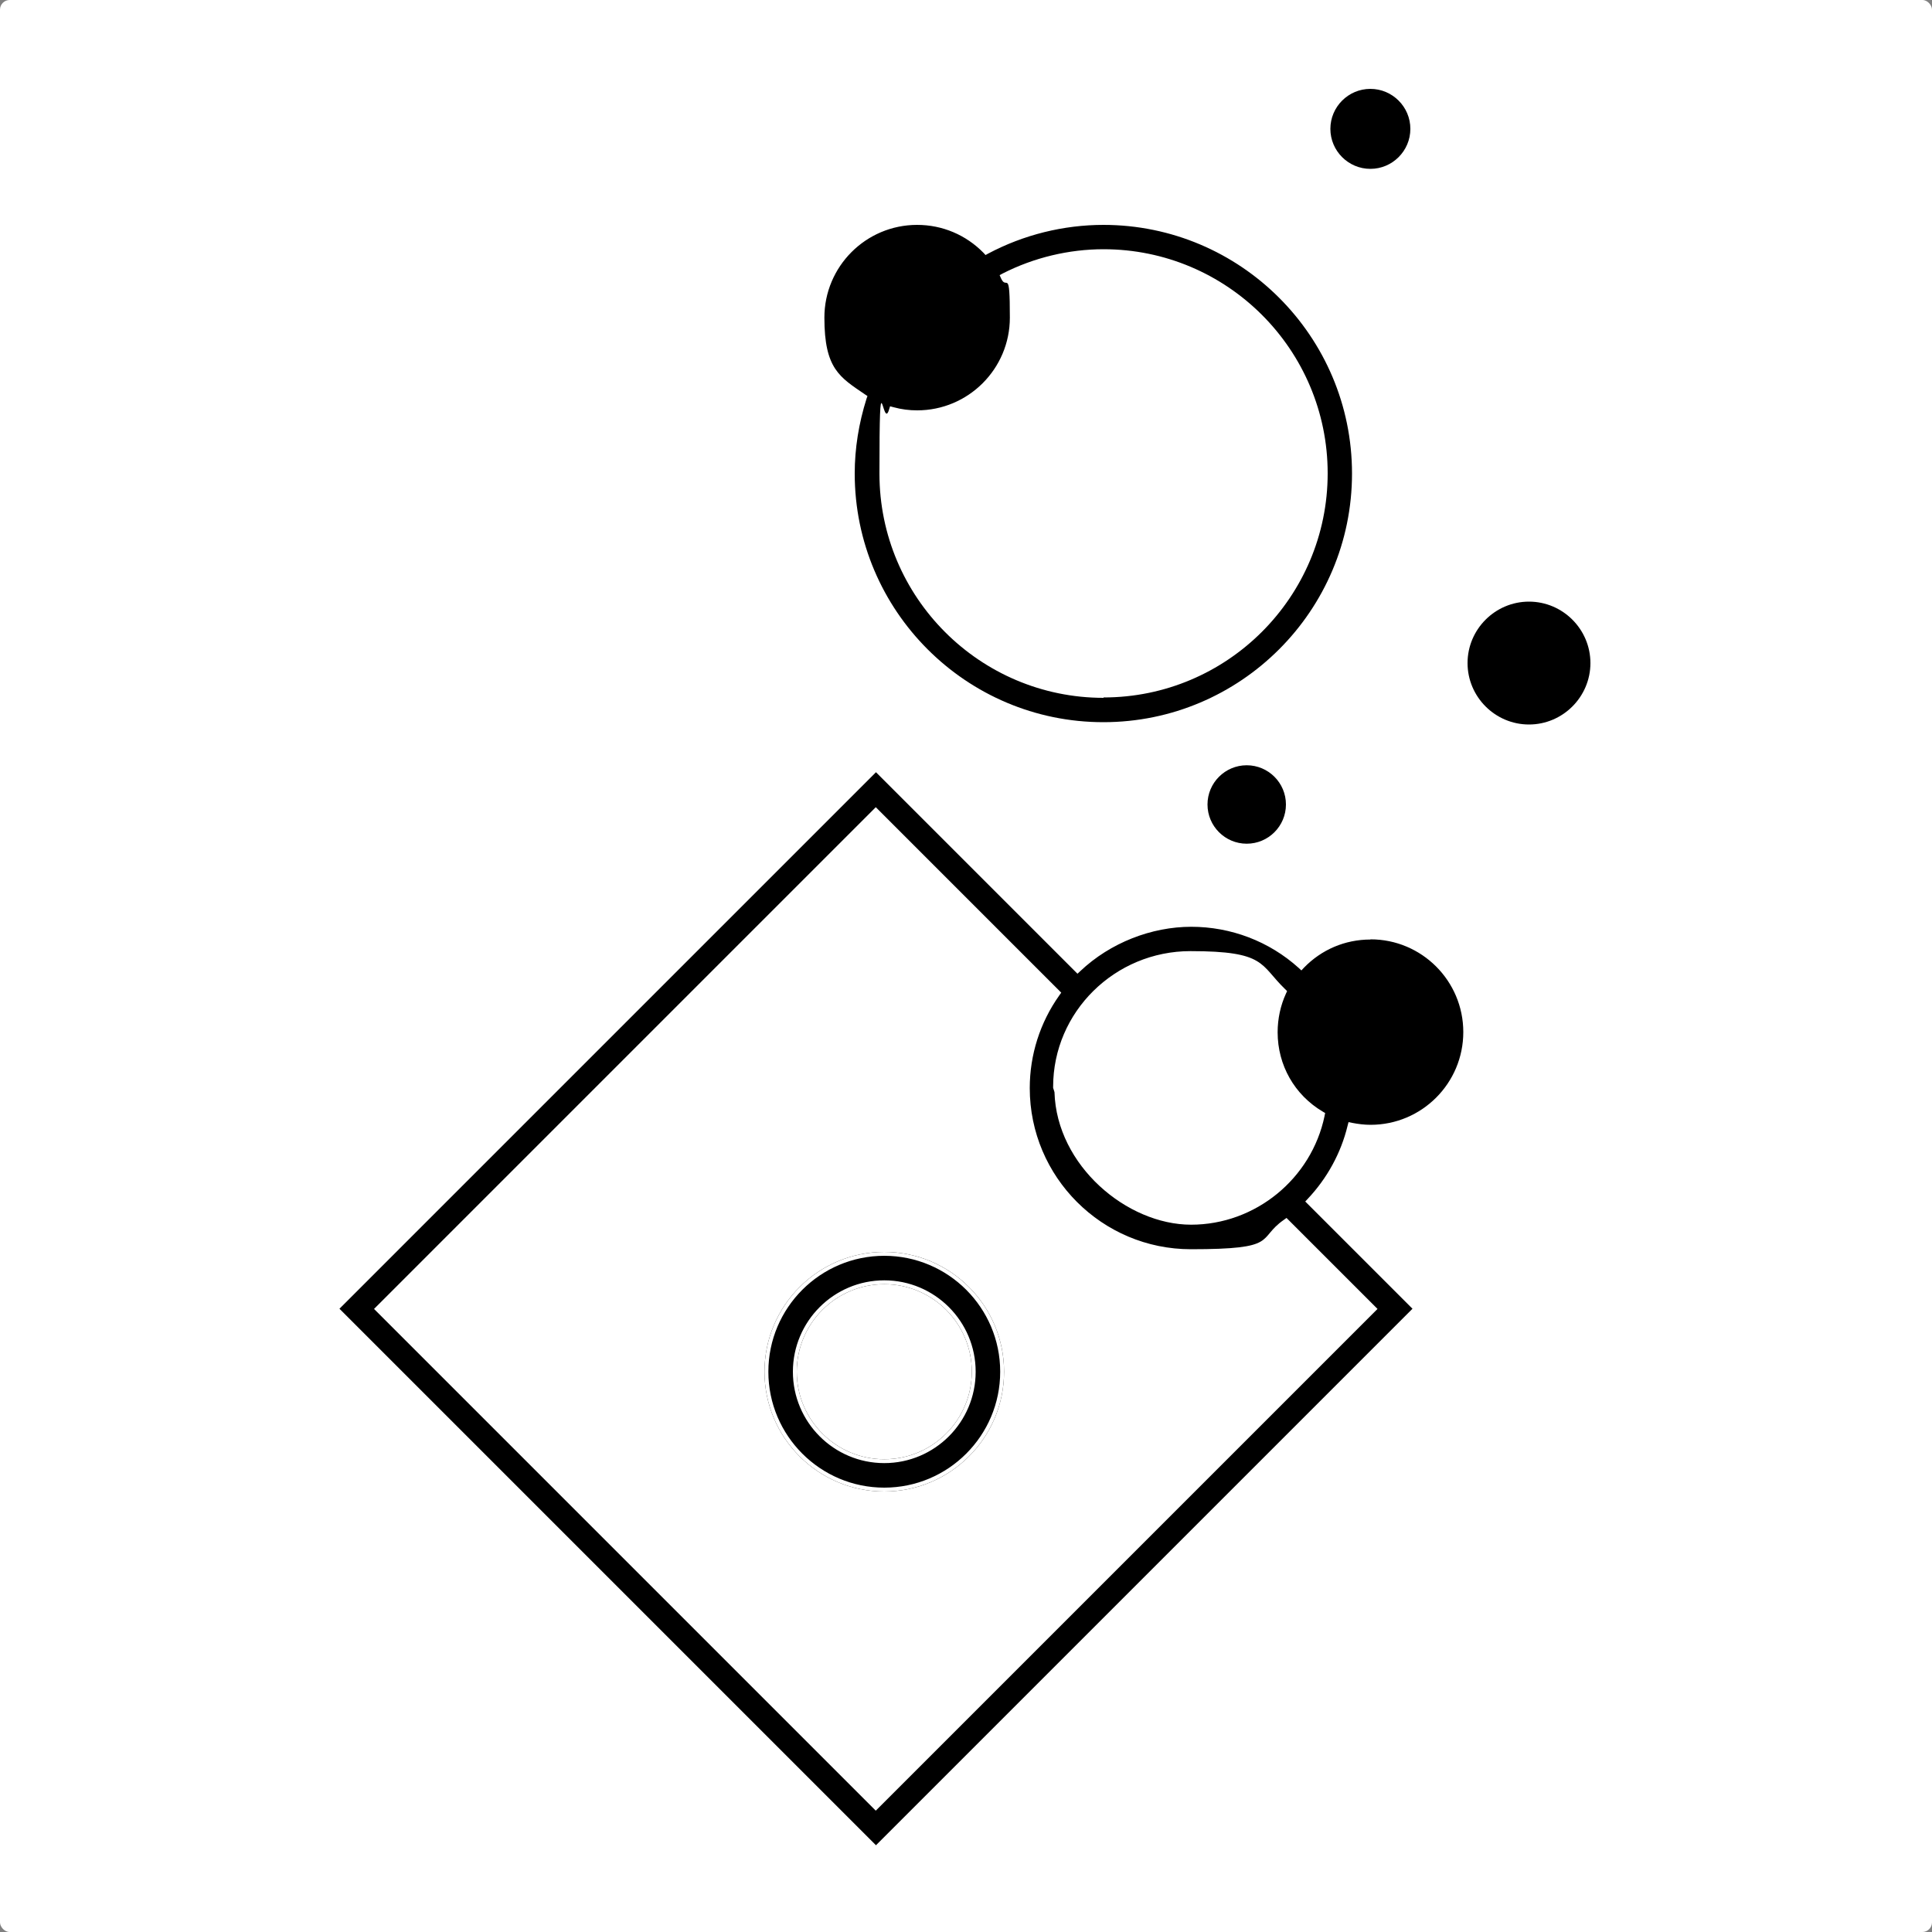 <svg xmlns="http://www.w3.org/2000/svg" id="Calque_1" viewBox="0 0 1000 1000"><rect x="0" y="0" width="1000" height="1000" fill="#808080" stroke="none"/><defs><style>      .st0 {        fill: #fff;      }    </style></defs><rect class="st0" width="1000" height="1000" rx="5" ry="5"></rect><g><g><path d="M457.7,648c-34.2,0-62,27.8-62,62s27.8,62,62,62,62-27.8,62-62-27.8-62-62-62ZM457.7,755.3c-25,0-45.3-20.3-45.3-45.3s20.3-45.3,45.3-45.3,45.3,20.3,45.3,45.3-20.3,45.3-45.3,45.3Z"></path><path class="st0" d="M457.7,650c33.1,0,60,26.9,60,60s-26.9,60-60,60-60-26.9-60-60,26.9-60,60-60M457.7,757.3c26.1,0,47.3-21.2,47.3-47.3s-21.2-47.3-47.3-47.3-47.3,21.2-47.3,47.3,21.2,47.3,47.3,47.3M457.7,648c-34.2,0-62,27.8-62,62s27.8,62,62,62,62-27.8,62-62-27.8-62-62-62h0ZM457.7,755.3c-25,0-45.3-20.3-45.3-45.3s20.3-45.3,45.3-45.3,45.3,20.3,45.3,45.3-20.3,45.3-45.3,45.3h0Z"></path></g><path d="M571.2,116.4c-20.7,0-41.4,5.1-59.8,14.9l-1.3.7-1-1.1c-9.1-9.3-21.3-14.5-34.4-14.5-26.5,0-48,21.5-48,48s7.9,30.8,21.1,39.8l1.2.8-.5,1.4c-4,12.7-6.1,25.7-6.1,38.7,0,71,57.7,128.7,128.7,128.7s128.7-57.7,128.7-128.7-57.7-128.7-128.7-128.7ZM571.2,361.2c-64,0-116-52-116-116s1.6-22.2,4.9-33l.6-1.9,1.9.5c4,1.1,8.1,1.6,12.1,1.6,26.5,0,48-21.5,48-48s-1.6-13.9-4.5-20.2l-.8-1.8,1.7-.9c16.1-8.2,34.2-12.5,52.1-12.5,64,0,116,52,116,116s-52,116-116,116Z"></path><path d="M709.3,486.3c-13.1,0-25.3,5.2-34.4,14.6l-1.3,1.4-1.4-1.3c-15.3-13.8-35.1-21.3-55.6-21.3s-41.9,8.2-57.5,23l-1.4,1.3-1.4-1.4-102.9-102.9-277.7,277.7,277.7,277.7,277.7-277.7-54.1-54.1-1.4-1.4,1.3-1.4c10-10.6,17.2-23.7,20.6-37.8l.5-1.9,1.9.4c3.1.6,6.3,1,9.5,1,26.5,0,48-21.5,48-48s-21.5-48-48-48ZM711.6,676.1l1.4,1.4-1.4,1.4-256.9,256.9-1.4,1.4-1.4-1.4-256.9-256.9-1.4-1.4,1.4-1.4,256.9-256.9,1.4-1.4,1.4,1.4,93.4,93.4,1.2,1.2-1,1.4c-10,14.1-15.3,30.8-15.3,48,0,46,37.4,83.4,83.4,83.4s33.9-5.3,48.1-15.2l1.4-1,1.2,1.2,44.5,44.5ZM685.6,577.6c-6.8,32.6-35.9,56.3-69.1,56.3s-69.6-30.6-70.7-68.6l-.3-1-.4-1.2v-.3c0,0,0-.3,0-.3,0-38.7,31.9-70.2,71.1-70.2s35.8,7,49,19.7l1,1-.6,1.3c-2.8,6.1-4.3,13-4.3,20,0,17,8.7,32.4,23.4,41.1l1.2.7-.3,1.4Z"></path><path d="M791.4,311.4c-17.5,0-31.8,14.3-31.8,31.8s14.3,31.8,31.8,31.8,31.8-14.3,31.8-31.8-14.3-31.8-31.8-31.8Z"></path><path d="M709.3,46c-11.4,0-20.7,9.3-20.7,20.7s9.3,20.7,20.7,20.7,20.7-9.3,20.7-20.7-9.3-20.7-20.7-20.7Z"></path><path d="M645.3,396.1c-11.2,0-20.3,9.1-20.3,20.3s9.1,20.3,20.3,20.3,20.3-9.1,20.3-20.3-9.1-20.3-20.3-20.3Z"></path></g></svg>